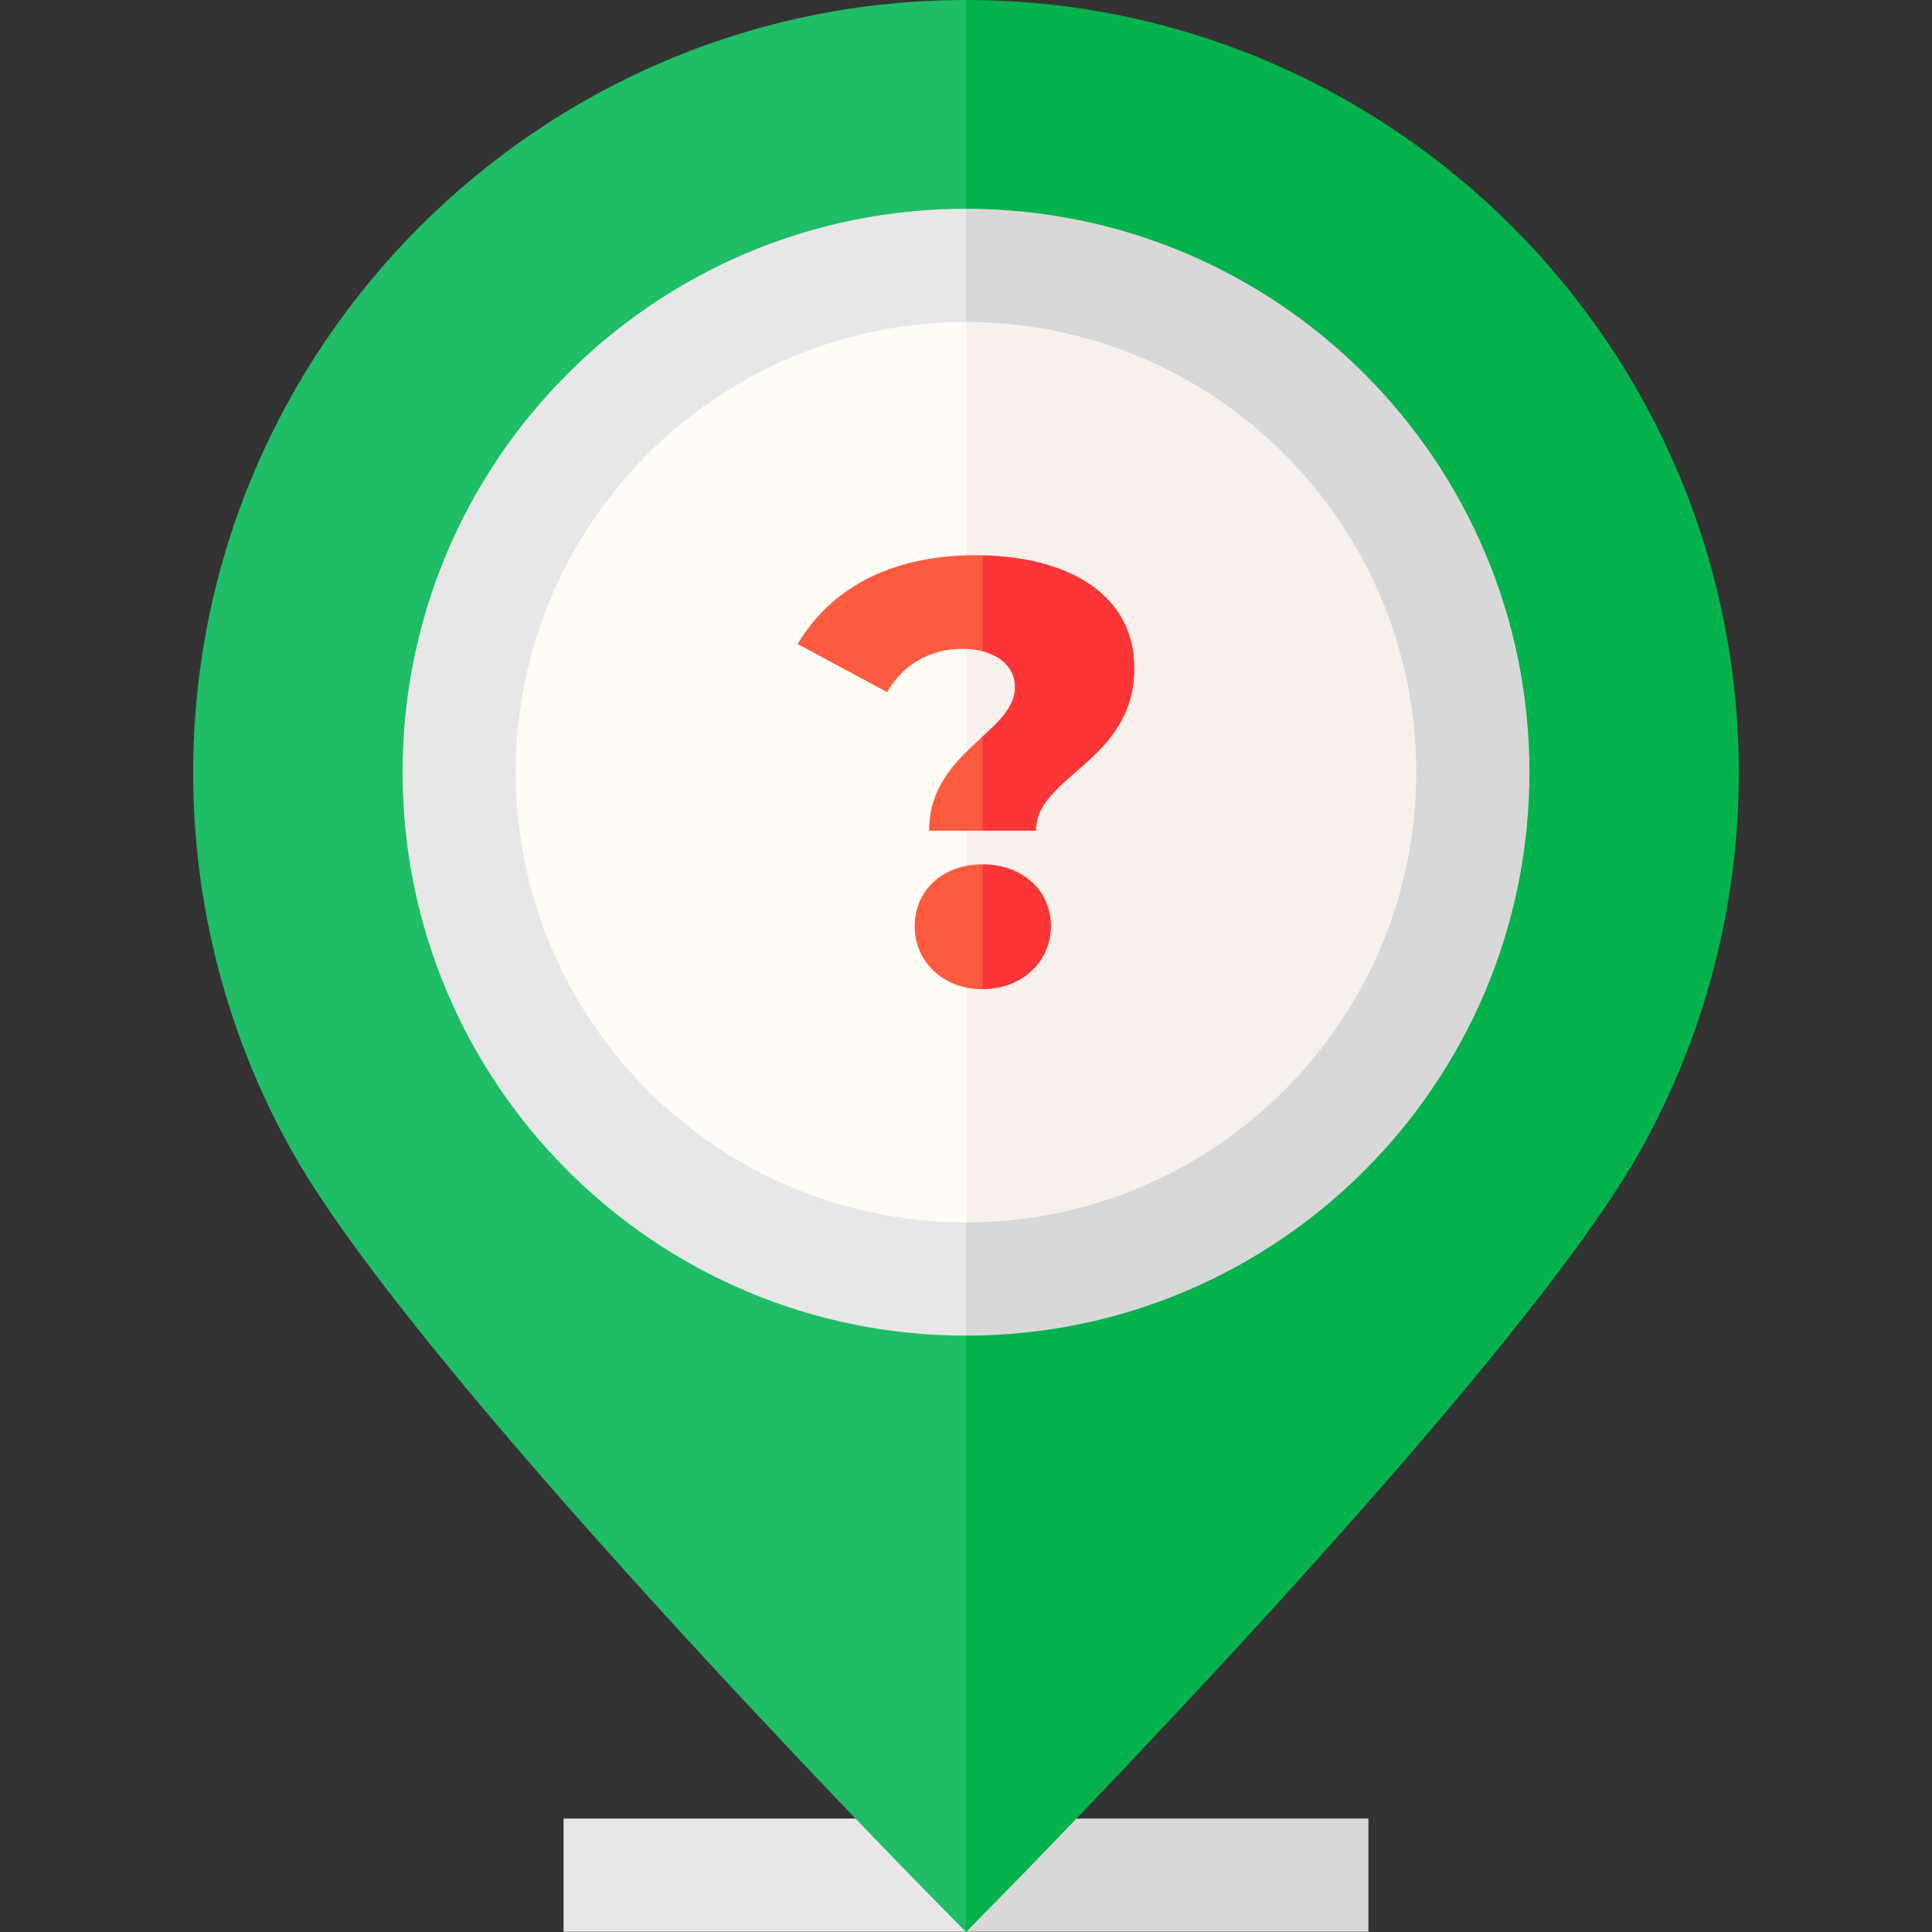 <svg id="Capa_1" enable-background="new 0 0 512.063 512.063" height="512" viewBox="0 0 512.063 512.063" width="512" xmlns="http://www.w3.org/2000/svg"><rect x="0" y="0" width="512.063" height="512.063" fill="#333333" stroke="none"/><path d="m362.698 482h-106.667l-10.666 8.667 10.666 21.333h106.667z" fill="#d8d8d8"/><path d="m149.364 482h106.667v30h-106.667z" fill="#e7e7e7"/><path d="m256.031 0-32 224 32 288.062 10.696-10.88c5.462-5.555 134.145-136.726 167.396-195.091 17.494-30.707 26.741-65.721 26.741-101.259 0-112.944-91.887-204.832-204.833-204.832z" fill="#06b24b"/><path d="m51.198 204.833c0 35.538 9.247 70.552 26.741 101.258 33.251 58.365 161.934 189.536 167.395 195.091l10.696 10.88v-512.062c-112.944 0-204.832 91.888-204.832 204.833z" fill="#1fbd66"/><path d="m256.031 55.333-21.333 149.333 21.333 149.334c82.474 0 149.333-66.859 149.333-149.333s-66.858-149.334-149.333-149.334z" fill="#d8d8d8"/><path d="m106.698 204.667c0 82.475 66.859 149.333 149.333 149.333v-298.667c-82.474 0-149.333 66.859-149.333 149.334z" fill="#e7e7e7"/><path d="m256.031 85.333-10.666 108.667 10.667 130c65.801 0 119.333-53.533 119.333-119.333s-53.533-119.334-119.334-119.334z" fill="#f7f0eb"/><path d="m136.698 204.667c0 65.8 53.532 119.333 119.333 119.333v-238.667c-65.801 0-119.333 53.533-119.333 119.334z" fill="#fffbf5"/><path d="m260.41 147.18-2 17.268 2 8.177c5.187 1.339 8.587 4.698 8.587 9.531 0 4.981-3.967 8.8-8.587 13.072l-3 17.595 3 7.355h14.155c0-14.636 26.09-18.295 26.09-43.113.001-18.942-16.67-29.392-40.245-29.885z" fill="#fc3636"/><path d="m278.542 245.473c0-9.385-7.475-16.384-18.132-16.386l-2 17.986 2 15.104c10.657-.002 18.132-7.478 18.132-16.704z" fill="#fc3636"/><g fill="#fc5b3f"><path d="m242.429 245.473c0 9.227 7.318 16.704 17.977 16.704h.004v-33.09c-.001 0-.003 0-.004 0-10.659 0-17.977 7-17.977 16.386z"/><path d="m211.407 170.701 23.704 12.727c4.136-7.159 11.295-11.454 19.886-11.454 1.952 0 3.77.226 5.413.65v-25.444c-.582-.012-1.164-.024-1.754-.024-23.386 0-38.817 9.387-47.249 23.545z"/><path d="m246.247 220.178h14.163v-24.95c-6.445 5.962-14.163 12.81-14.163 24.95z"/></g></svg>